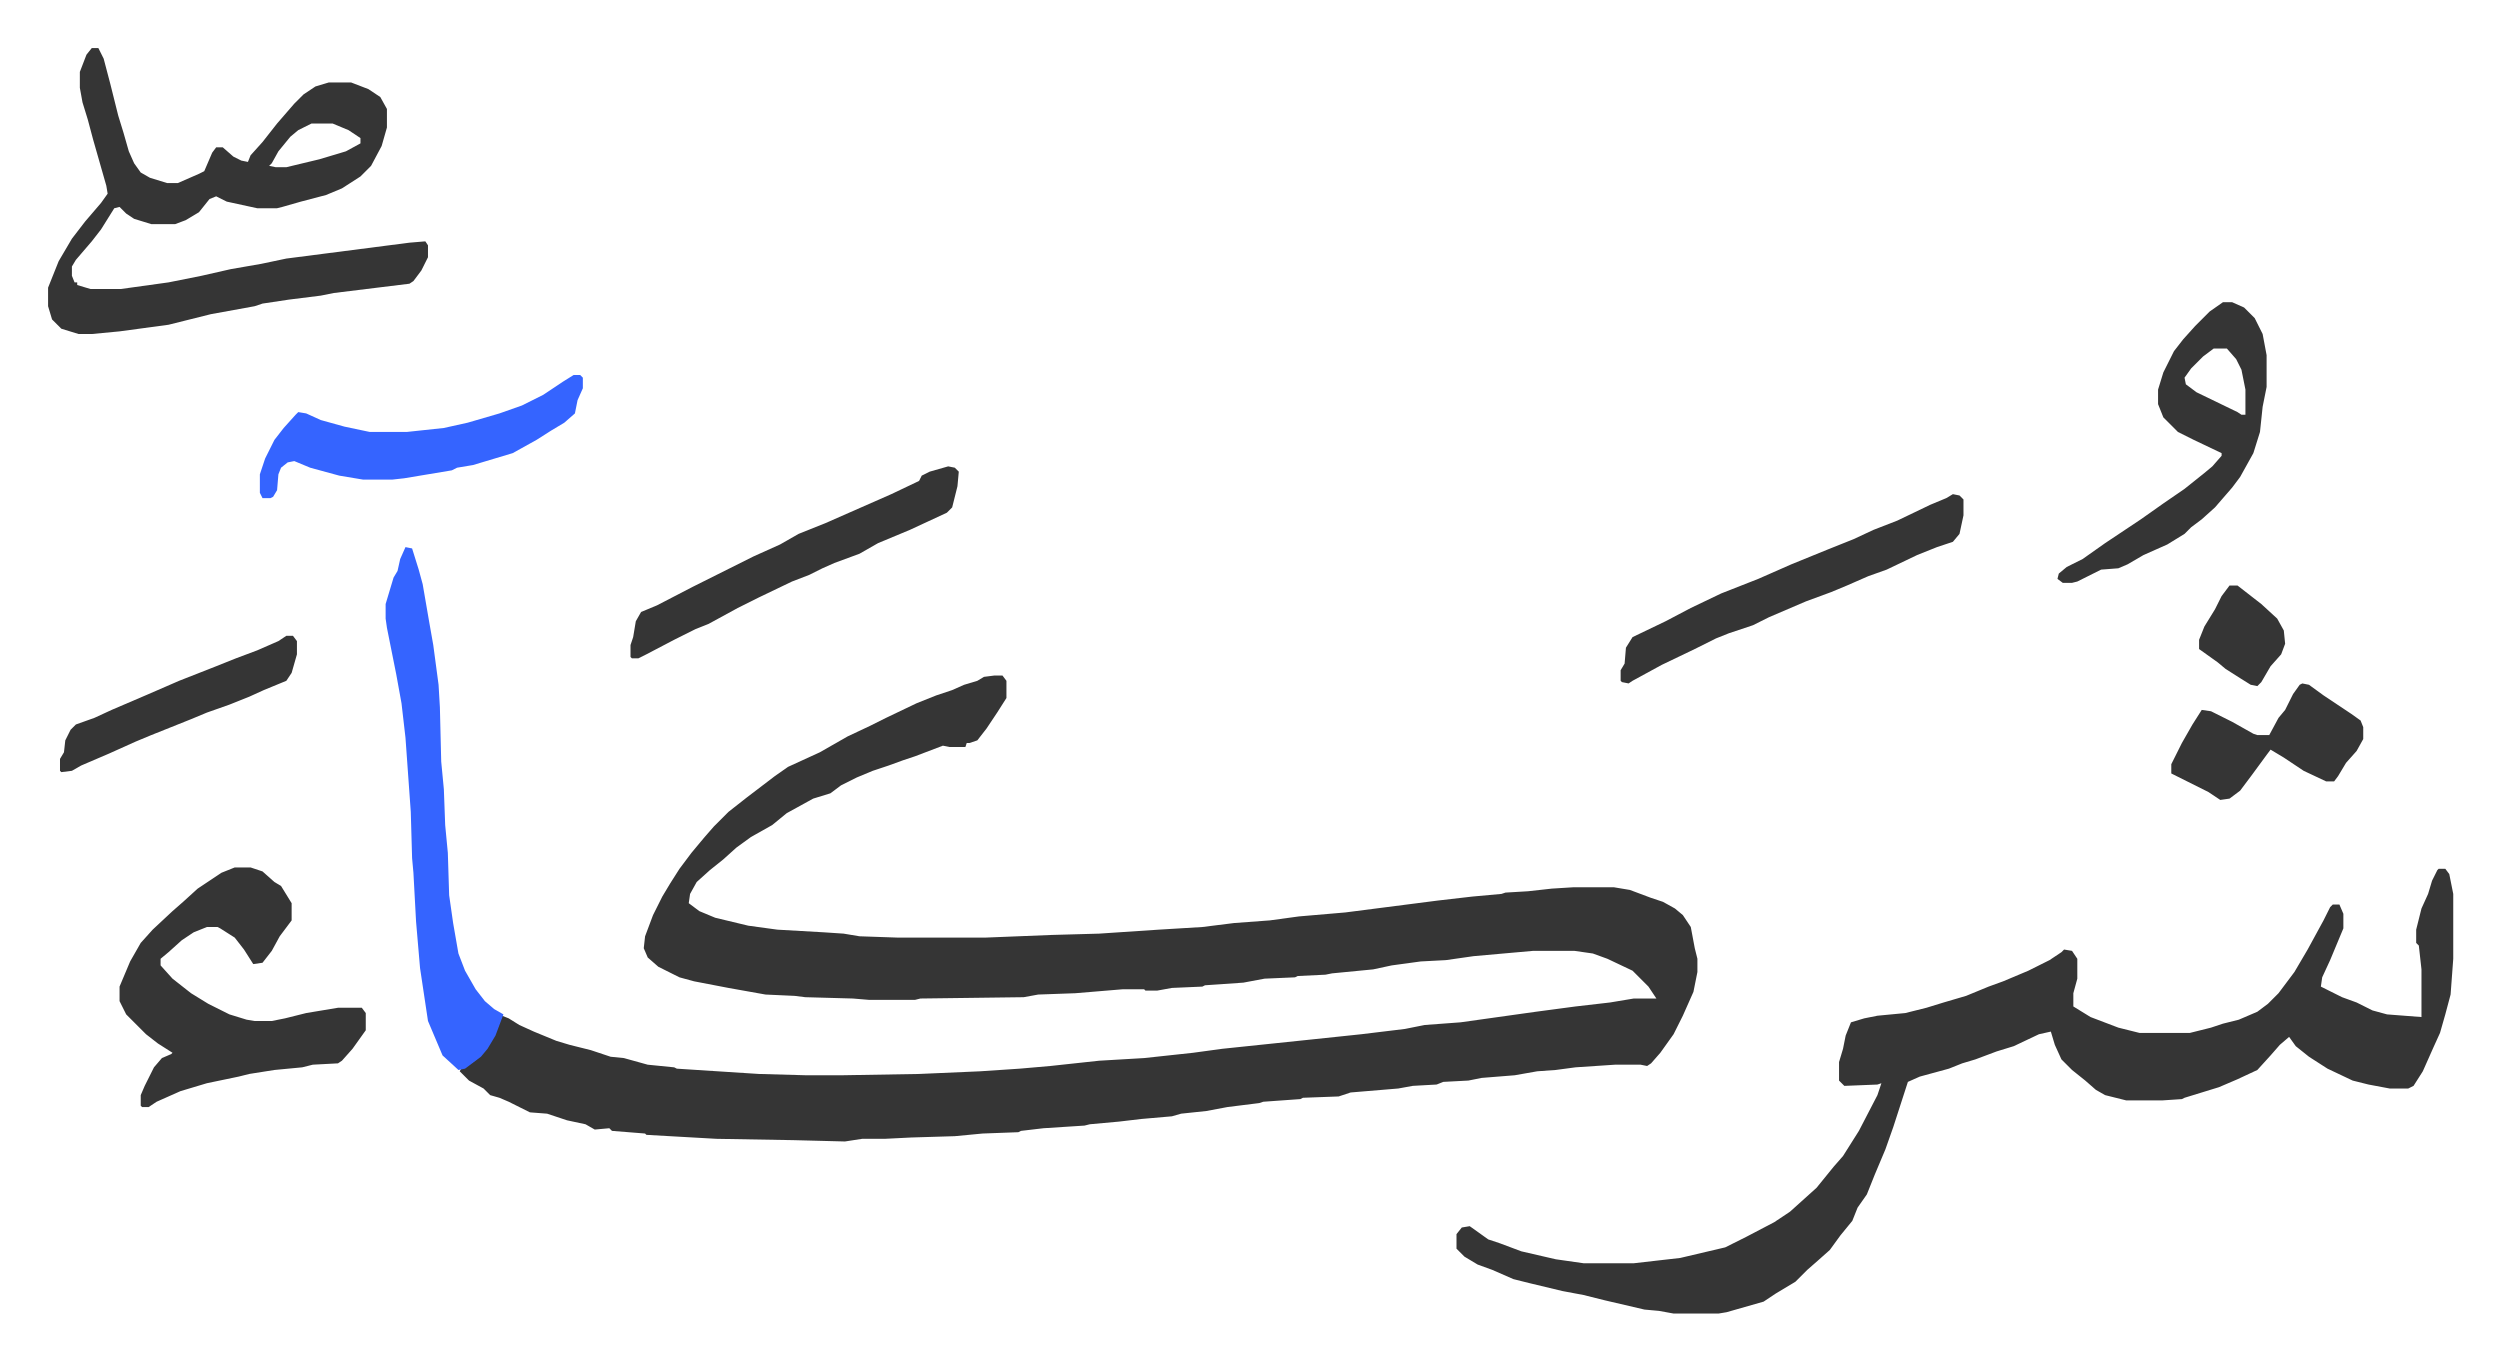 <svg xmlns="http://www.w3.org/2000/svg" role="img" viewBox="-36.32 153.68 1888.64 1027.64"><path fill="#353535" id="rule_normal" d="M715 664h6l3 4v13l-7 11-8 12-7 9-6 2h-2l-1 3h-12l-5-1-21 8-9 3-11 4-12 4-12 5-12 6-8 6-13 4-20 11-11 9-16 9-11 8-10 9-10 8-10 9-5 9-1 7 8 6 12 5 25 6 22 3 35 2 15 1 12 2 29 1h66l50-2 36-1 45-3 33-2 24-3 27-2 22-3 35-3 70-9 26-3 22-2 3-1 17-1 18-2 16-1h31l12 2 16 6 9 3 9 5 6 5 6 9 3 16 2 8v10l-3 15-8 18-7 14-10 14-7 8-3 2-5-1h-19l-30 2-15 2-14 1-17 3-25 2-10 2-19 1-5 2-18 1-11 2-36 3-9 3-27 1-2 1-28 2-3 1-24 3-16 3-19 2-7 2-23 2-17 2-22 2-4 1-31 2-17 2-2 1-27 1-21 2-33 1-20 1h-17l-13 2-39-1-58-1-53-3-1-1-25-2-2-2-11 1-7-4-14-3-15-5-13-1-16-8-7-3-7-2-5-5-11-6-7-7 1-2 9-5 6-5 6-8 7-14 3-8 5 2 8 5 11 5 17 7 10 3 16 4 15 5 10 1 18 5 20 2 2 1 62 4 36 1h26l59-1 46-2 30-2 23-2 37-4 34-2 37-4 22-3 67-7 38-4 33-4 15-3 27-2 57-8 30-4 26-3 18-3h17l-6-9-7-7-5-5-19-9-11-4-14-2h-31l-45 4-21 3-19 1-22 3-14 3-31 3-5 1-21 1-2 1-23 1-16 3-29 2-2 1-23 1-11 2h-9l-1-1h-16l-36 3-28 1-11 2-78 1-4 1h-35l-12-1-36-1-8-1-22-1-28-5-26-5-11-3-16-8-8-7-3-7 1-9 6-16 7-14 6-10 7-11 9-12 10-12 7-8 11-11 14-11 21-16 10-7 24-11 21-12 17-8 12-6 23-11 15-6 12-4 9-4 10-3 5-3zm1091 146h5l3 4 3 15v49l-2 27-4 15-4 14-5 11-8 18-7 11-4 2h-14l-16-3-12-3-19-9-14-9-10-8-5-7-7 6-7 8-10 11-15 7-14 6-26 8-2 1-15 1h-27l-16-4-7-4-8-7-10-8-8-8-5-11-3-10-9 2-19 9-13 4-16 6-10 3-10 4-22 6-9 4-11 34-6 17-8 19-6 15-7 10-4 10-9 11-8 11-9 8-8 7-9 9-15 9-9 6-28 8-6 1h-34l-11-2-11-1-30-7-16-4-16-3-25-6-12-3-16-7-11-4-10-6-6-6v-11l4-5 6-1 14 10 9 3 16 6 26 6 21 3h38l35-4 17-4 17-4 16-8 21-11 12-8 10-9 10-9 13-16 7-8 12-19 14-27 3-9-3 1-25 1-4-4v-14l3-10 2-10 4-10 10-3 10-2 21-2 16-4 13-4 17-5 17-7 11-4 19-8 16-8 9-6 2-2 6 1 4 6v15l-3 11v10l13 8 21 8 16 4h38l16-4 9-3 12-3 14-6 8-6 8-8 12-16 10-17 12-22 5-10 2-2h5l3 7v11l-10 24-6 13-1 7 16 8 11 4 12 6 11 3 26 2v-36l-2-18-2-2v-10l4-16 5-11 3-10 4-8zM33 190h5l4 8 5 19 6 24 4 13 4 14 4 9 5 7 7 4 13 4h8l16-7 4-2 6-14 3-4h5l8 7 6 3 5 1 2-5 9-10 11-14 13-15 7-7 9-6 10-3h17l13 5 9 6 5 9v14l-4 14-8 15-8 8-14 9-12 5-19 5-14 4-4 1h-15l-23-5-8-4-5 2-8 10-10 6-8 3H78l-13-4-6-4-5-5-4 1-10 16-7 9-12 14-3 5v7l2 5h2v2l10 3h23l36-5 25-5 22-5 23-4 19-4 31-4 62-8 12-1 2 3v9l-5 10-6 8-3 2-57 7-10 2-24 3-20 3-6 2-33 6-20 5-12 3-37 5-21 2H23l-13-4-7-7-3-10v-14l8-20 10-17 10-13 12-14 5-7-1-6-10-35-4-15-4-13-2-11v-12l5-13zm166 57l-10 5-6 5-9 11-5 9-2 2 5 1h8l25-6 20-6 11-6v-4l-9-6-12-5zm-58 562h12l9 3 9 8 5 3 8 13v13l-9 12-6 11-7 9-7 1-7-11-7-9-11-7-2-1h-8l-10 4-9 6-10 9-6 5v5l9 10 14 11 13 8 16 8 13 4 6 1h13l10-2 16-4 24-4h18l3 4v13l-10 14-8 9-3 2-19 1-8 2-21 2-19 3-8 2-24 5-20 6-18 8-6 4h-5l-1-1v-8l3-7 7-14 6-7 7-3 1-1-11-7-9-7-5-5-10-10-5-10v-11l8-19 8-14 9-10 15-14 8-7 11-10 18-12z"/><path fill="#3564ff" id="rule_madd_obligatory_4_5_vowels" d="M270 567l5 1 5 16 3 11 5 29 3 17 4 30 1 17 1 41 2 21 1 27 2 21 1 32 3 21 4 23 5 13 8 14 7 9 7 6 7 4-6 16-6 10-5 6-12 9-5 1-12-11-11-26-6-40-3-35-2-37-1-11-1-35-4-56-3-26-4-22-3-15-4-20-1-7v-11l6-20 3-5 2-9z"/><path fill="#353535" id="rule_normal" d="M1643 382h7l9 4 8 8 6 12 3 16v24l-3 15-2 19-5 16-10 18-6 8-13 15-10 9-8 6-5 5-13 8-18 8-12 7-7 3-13 1-18 9-4 1h-7l-4-3 1-4 6-5 12-6 17-12 27-18 17-12 16-11 15-12 6-5 7-8v-2l-21-10-12-6-11-11-4-10v-11l4-13 8-16 7-9 9-10 11-11zm-7 35l-8 6-9 9-5 7 1 5 8 6 31 15 3 2h3v-19l-3-15-4-8-7-8zm-197 110l5 1 3 3v12l-3 14-5 6-12 4-15 6-23 11-14 5-16 7-12 5-19 7-28 12-12 6-18 6-10 4-16 8-25 12-22 12-3 2-5-1-1-1v-8l3-5 1-12 5-8 25-12 19-10 23-11 28-11 25-11 27-11 20-8 15-7 18-7 25-12 12-5z"/><path fill="#3564ff" id="rule_madd_obligatory_4_5_vowels" d="M397 437h5l2 2v8l-4 9-2 10-8 7-10 6-11 7-18 10-20 6-10 3-12 2-4 2-36 6-9 1h-22l-18-3-22-6-12-5-5 1-5 4-2 5-1 12-3 5-2 1h-6l-2-4v-14l4-12 7-14 7-9 9-10 2-2 6 1 11 5 18 5 19 4h28l28-3 18-4 24-7 17-6 16-8 15-10z"/><path fill="#353535" id="rule_normal" d="M680 506l5 1 3 3-1 11-4 16-4 4-28 13-24 10-14 8-19 7-9 4-10 5-13 5-25 12-16 8-22 12-10 4-16 8-21 11-6 3h-5l-1-1v-9l2-6 2-12 4-7 12-5 27-14 16-8 16-8 14-7 20-9 14-8 20-8 25-11 25-11 21-10 2-4 6-3zm1023 164l5 1 11 8 21 14 7 5 2 5v9l-5 9-8 9-6 10-3 4h-6l-17-8-15-10-10-6-3 4-11 15-9 12-8 6-7 1-9-6-16-8-12-6v-7l8-16 8-14 7-11 7 1 16 8 16 9 3 1h9l7-13 5-6 6-12 5-7zM180 634h5l3 4v10l-4 14-4 6-17 7-11 5-15 6-17 6-12 5-30 12-12 5-20 9-21 9-7 4-8 1-1-1v-9l3-5 1-9 4-8 4-4 14-5 13-6 28-12 23-10 28-11 15-6 16-6 16-7zm1468-38h6l18 14 12 11 5 9 1 10-3 8-8 9-7 12-3 3-5-1-8-5-11-7-6-5-14-10v-7l4-10 8-13 5-10z"/></svg>
